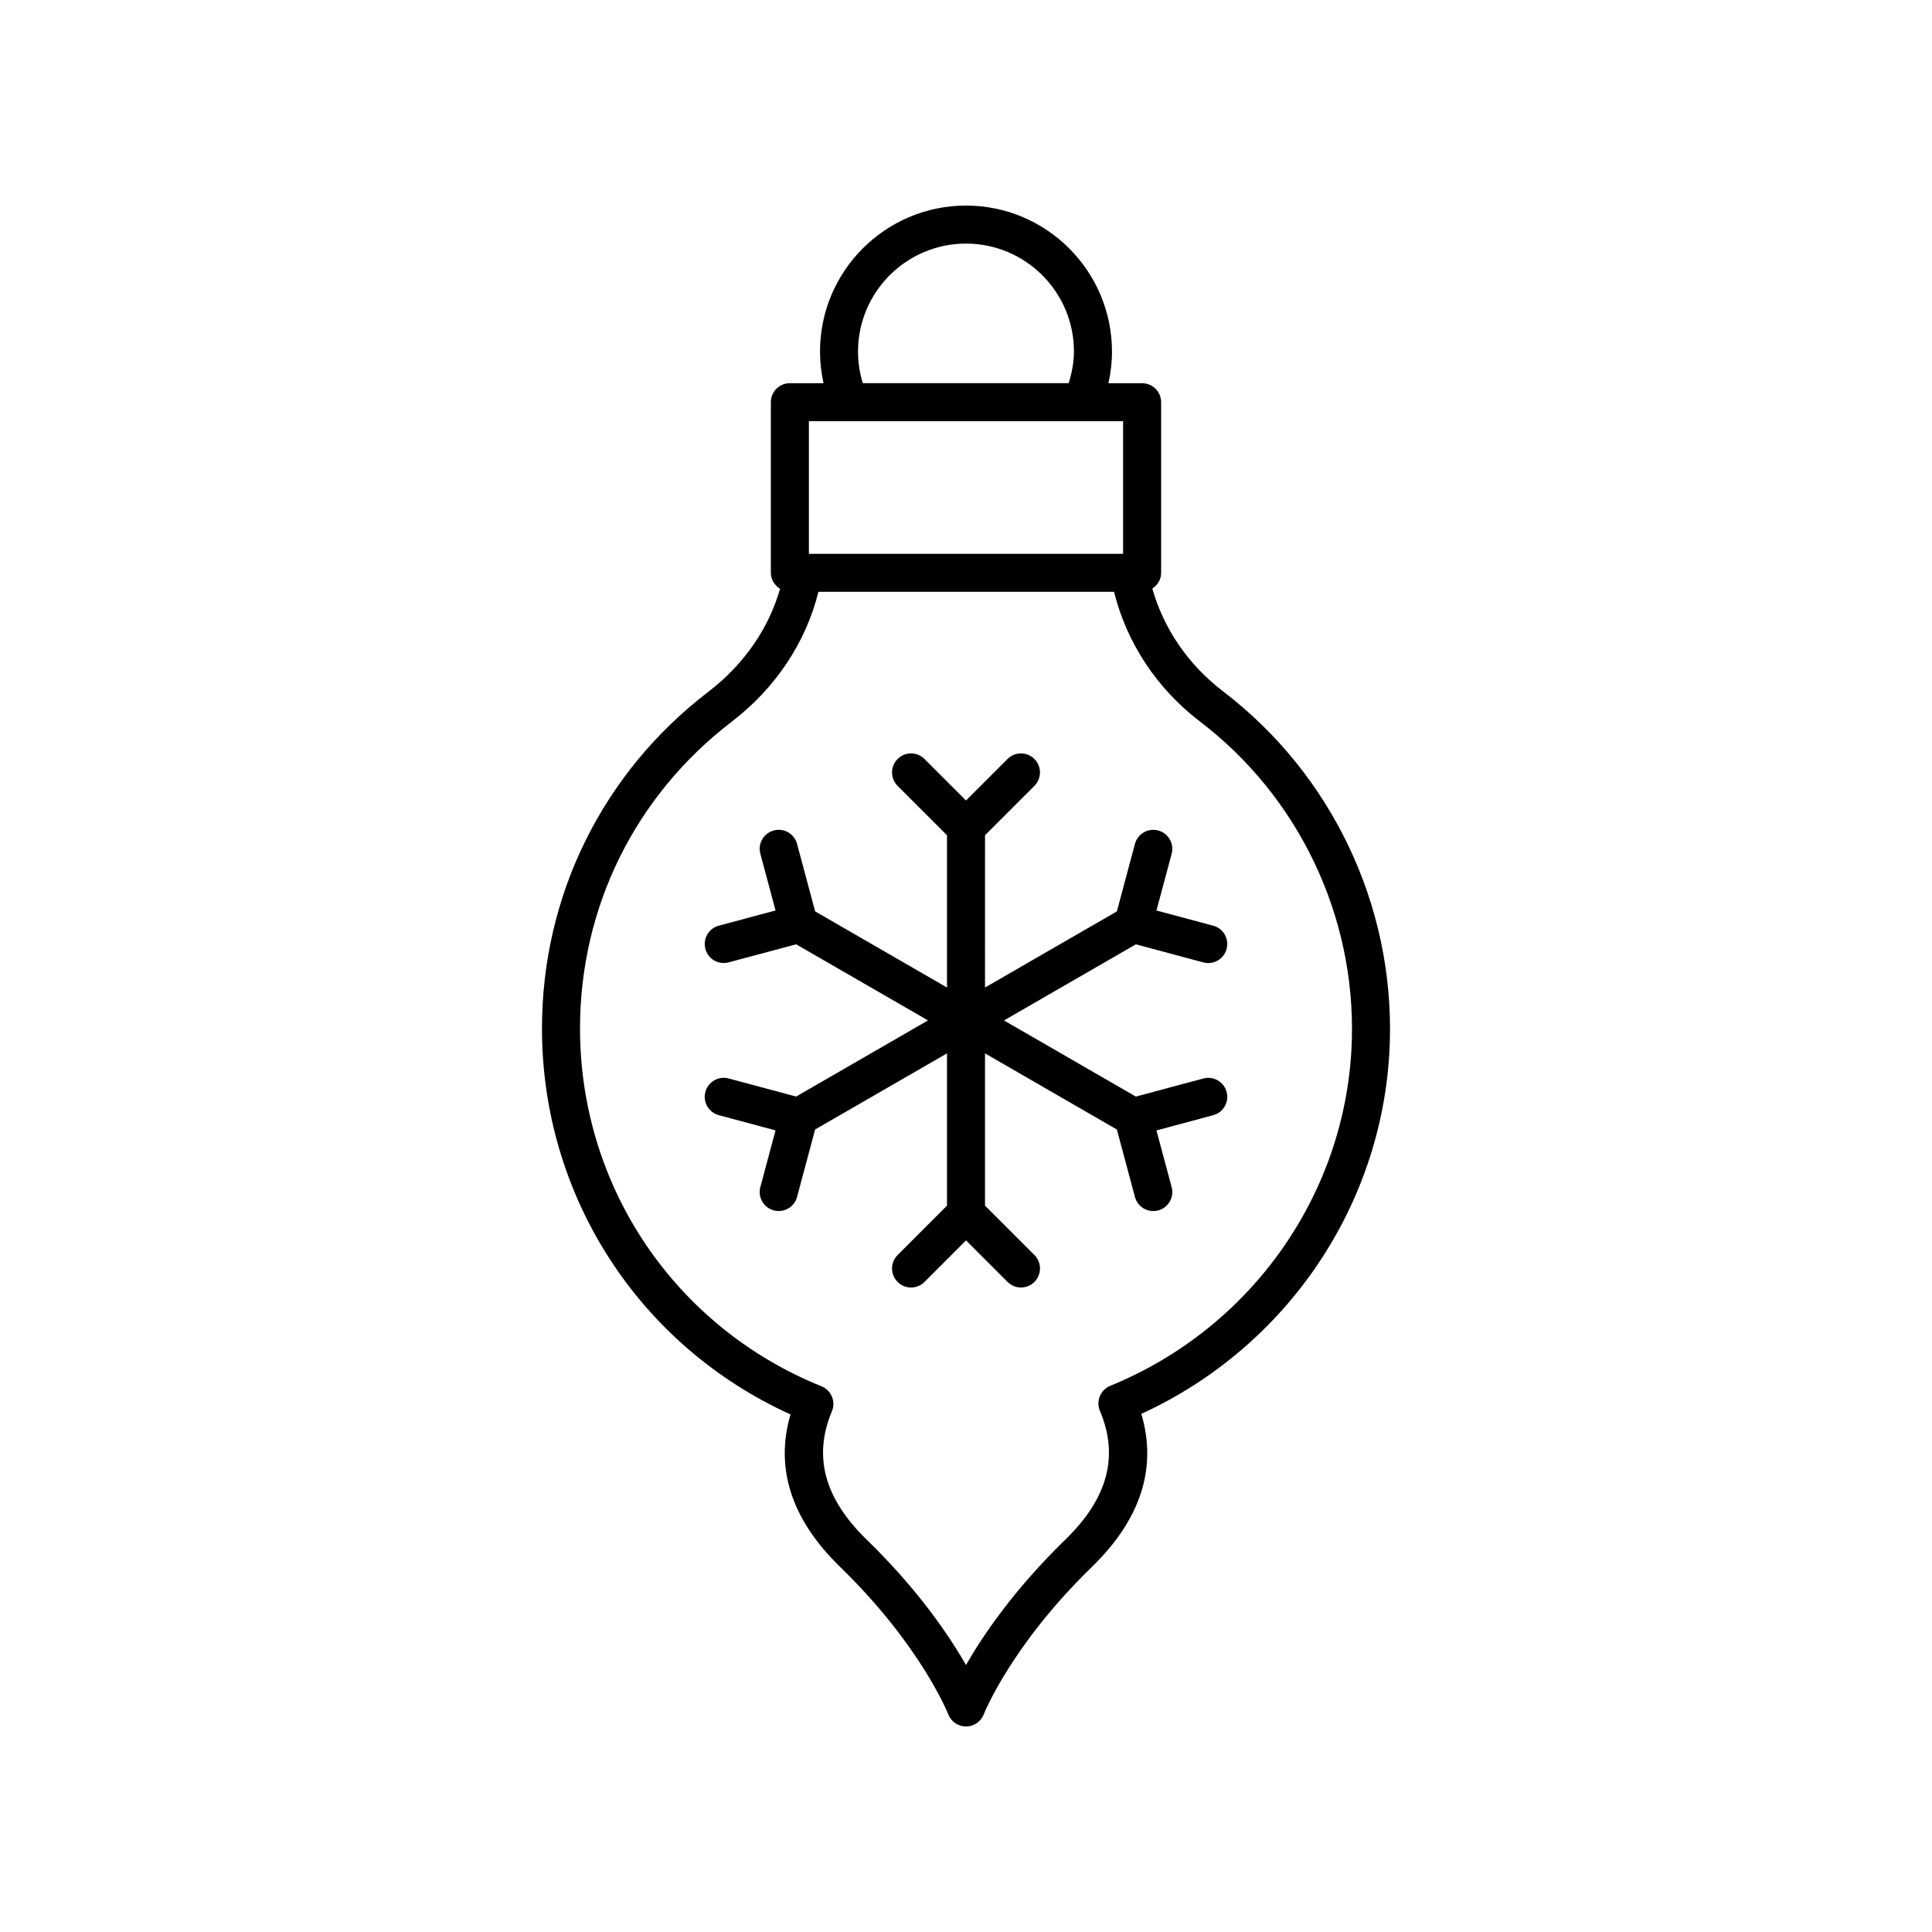 <?xml version="1.0" encoding="UTF-8"?>
<!-- Uploaded to: ICON Repo, www.svgrepo.com, Generator: ICON Repo Mixer Tools -->
<svg fill="#000000" width="800px" height="800px" version="1.1" viewBox="144 144 512 512" xmlns="http://www.w3.org/2000/svg">
 <g>
  <path d="m405.04 365.35 13.09-13.086c1.969-1.969 1.969-5.156 0-7.125s-5.156-1.969-7.125 0l-11 11-11.004-11c-1.969-1.969-5.156-1.969-7.125 0s-1.969 5.156 0 7.125l13.09 13.086v40.352l-34.945-20.176-4.793-17.883c-0.723-2.688-3.465-4.289-6.168-3.562-2.688 0.719-4.281 3.484-3.562 6.168l4.027 15.035-15.031 4.023c-2.688 0.719-4.281 3.484-3.562 6.168 0.602 2.25 2.637 3.734 4.863 3.734 0.43 0 0.867-0.055 1.305-0.172l17.883-4.789 34.945 20.172-34.945 20.176-17.883-4.793c-2.676-0.727-5.449 0.871-6.168 3.562-0.723 2.688 0.875 5.453 3.562 6.168l15.031 4.031-4.027 15.031c-0.723 2.688 0.875 5.453 3.562 6.168 0.438 0.117 0.875 0.172 1.305 0.172 2.223 0 4.262-1.484 4.863-3.734l4.789-17.879 34.949-20.168v40.352l-13.09 13.094c-1.969 1.969-1.969 5.156 0 7.125s5.156 1.969 7.125 0l11.004-11.012 11.004 11.008c0.984 0.984 2.273 1.477 3.562 1.477 1.289 0 2.578-0.492 3.562-1.477 1.969-1.969 1.969-5.156 0-7.125l-13.094-13.09v-40.352l34.945 20.176 4.789 17.879c0.602 2.254 2.637 3.734 4.863 3.734 0.43 0 0.871-0.055 1.305-0.172 2.688-0.719 4.281-3.484 3.562-6.168l-4.027-15.031 15.031-4.031c2.688-0.719 4.281-3.484 3.562-6.168-0.723-2.691-3.488-4.297-6.168-3.562l-17.883 4.793-34.945-20.176 34.945-20.172 17.883 4.789c0.438 0.117 0.875 0.172 1.305 0.172 2.227 0 4.262-1.484 4.863-3.734 0.723-2.688-0.875-5.453-3.562-6.168l-15.031-4.023 4.027-15.035c0.723-2.688-0.875-5.453-3.562-6.168-2.707-0.727-5.453 0.879-6.168 3.562l-4.789 17.883-34.945 20.168z"/>
  <path d="m400 198.48c-21.332 0-38.688 17.352-38.688 38.688 0 2.848 0.328 5.644 0.93 8.379h-8.918c-2.781 0-5.039 2.254-5.039 5.039v45.227c0 1.812 1.004 3.324 2.438 4.211-3 10.551-9.609 20.109-18.992 27.297-28.027 21.457-44.102 53.98-44.102 89.23 0 44.418 25.691 84.055 65.863 102.29-4.176 14.281 0.242 27.867 13.176 40.434 21.387 20.781 28.562 38.859 28.629 39.027 0.746 1.949 2.613 3.227 4.695 3.234h0.012c2.078 0 3.945-1.285 4.699-3.219 0.07-0.184 7.246-18.258 28.629-39.039 12.98-12.613 17.387-26.25 13.133-40.59 38.895-17.84 64.574-56.059 65.855-98.664 1.09-36.152-15.426-70.844-44.176-92.793-9.219-7.035-15.75-16.586-18.77-27.262 1.375-0.898 2.34-2.379 2.34-4.144v-45.227c0-2.785-2.254-5.039-5.039-5.039h-8.926c0.605-2.734 0.938-5.531 0.938-8.379-0.004-21.348-17.359-38.699-38.688-38.699zm0 10.074c15.777 0 28.609 12.836 28.609 28.609 0 2.883-0.559 5.668-1.395 8.379h-54.57c-0.828-2.703-1.258-5.504-1.258-8.379 0-15.773 12.836-28.609 28.613-28.609zm62.023 126.67c26.176 19.98 41.211 51.562 40.223 84.477-1.211 40.227-26.34 76.168-64.027 91.562-1.246 0.512-2.238 1.496-2.75 2.746-0.516 1.246-0.508 2.641 0.016 3.883 5.094 12.023 2.09 23.199-9.176 34.148-13.551 13.164-21.77 25.277-26.309 33.203-4.543-7.926-12.754-20.039-26.309-33.207-11.23-10.918-14.25-22.051-9.227-34.031 0.52-1.246 0.523-2.641 0.004-3.887-0.516-1.246-1.512-2.231-2.762-2.731-38.875-15.715-63.996-52.945-63.996-94.848 0-32.09 14.633-61.691 40.148-81.23 11.68-8.945 19.715-21.074 23.031-34.469h78.344c3.352 13.512 11.305 25.613 22.789 34.383zm-20.391-79.605v35.148h-83.27v-35.148h10.738c0.012 0 0.023 0.004 0.035 0.004 0.008 0 0.016-0.004 0.023-0.004z"/>
 </g>
</svg>